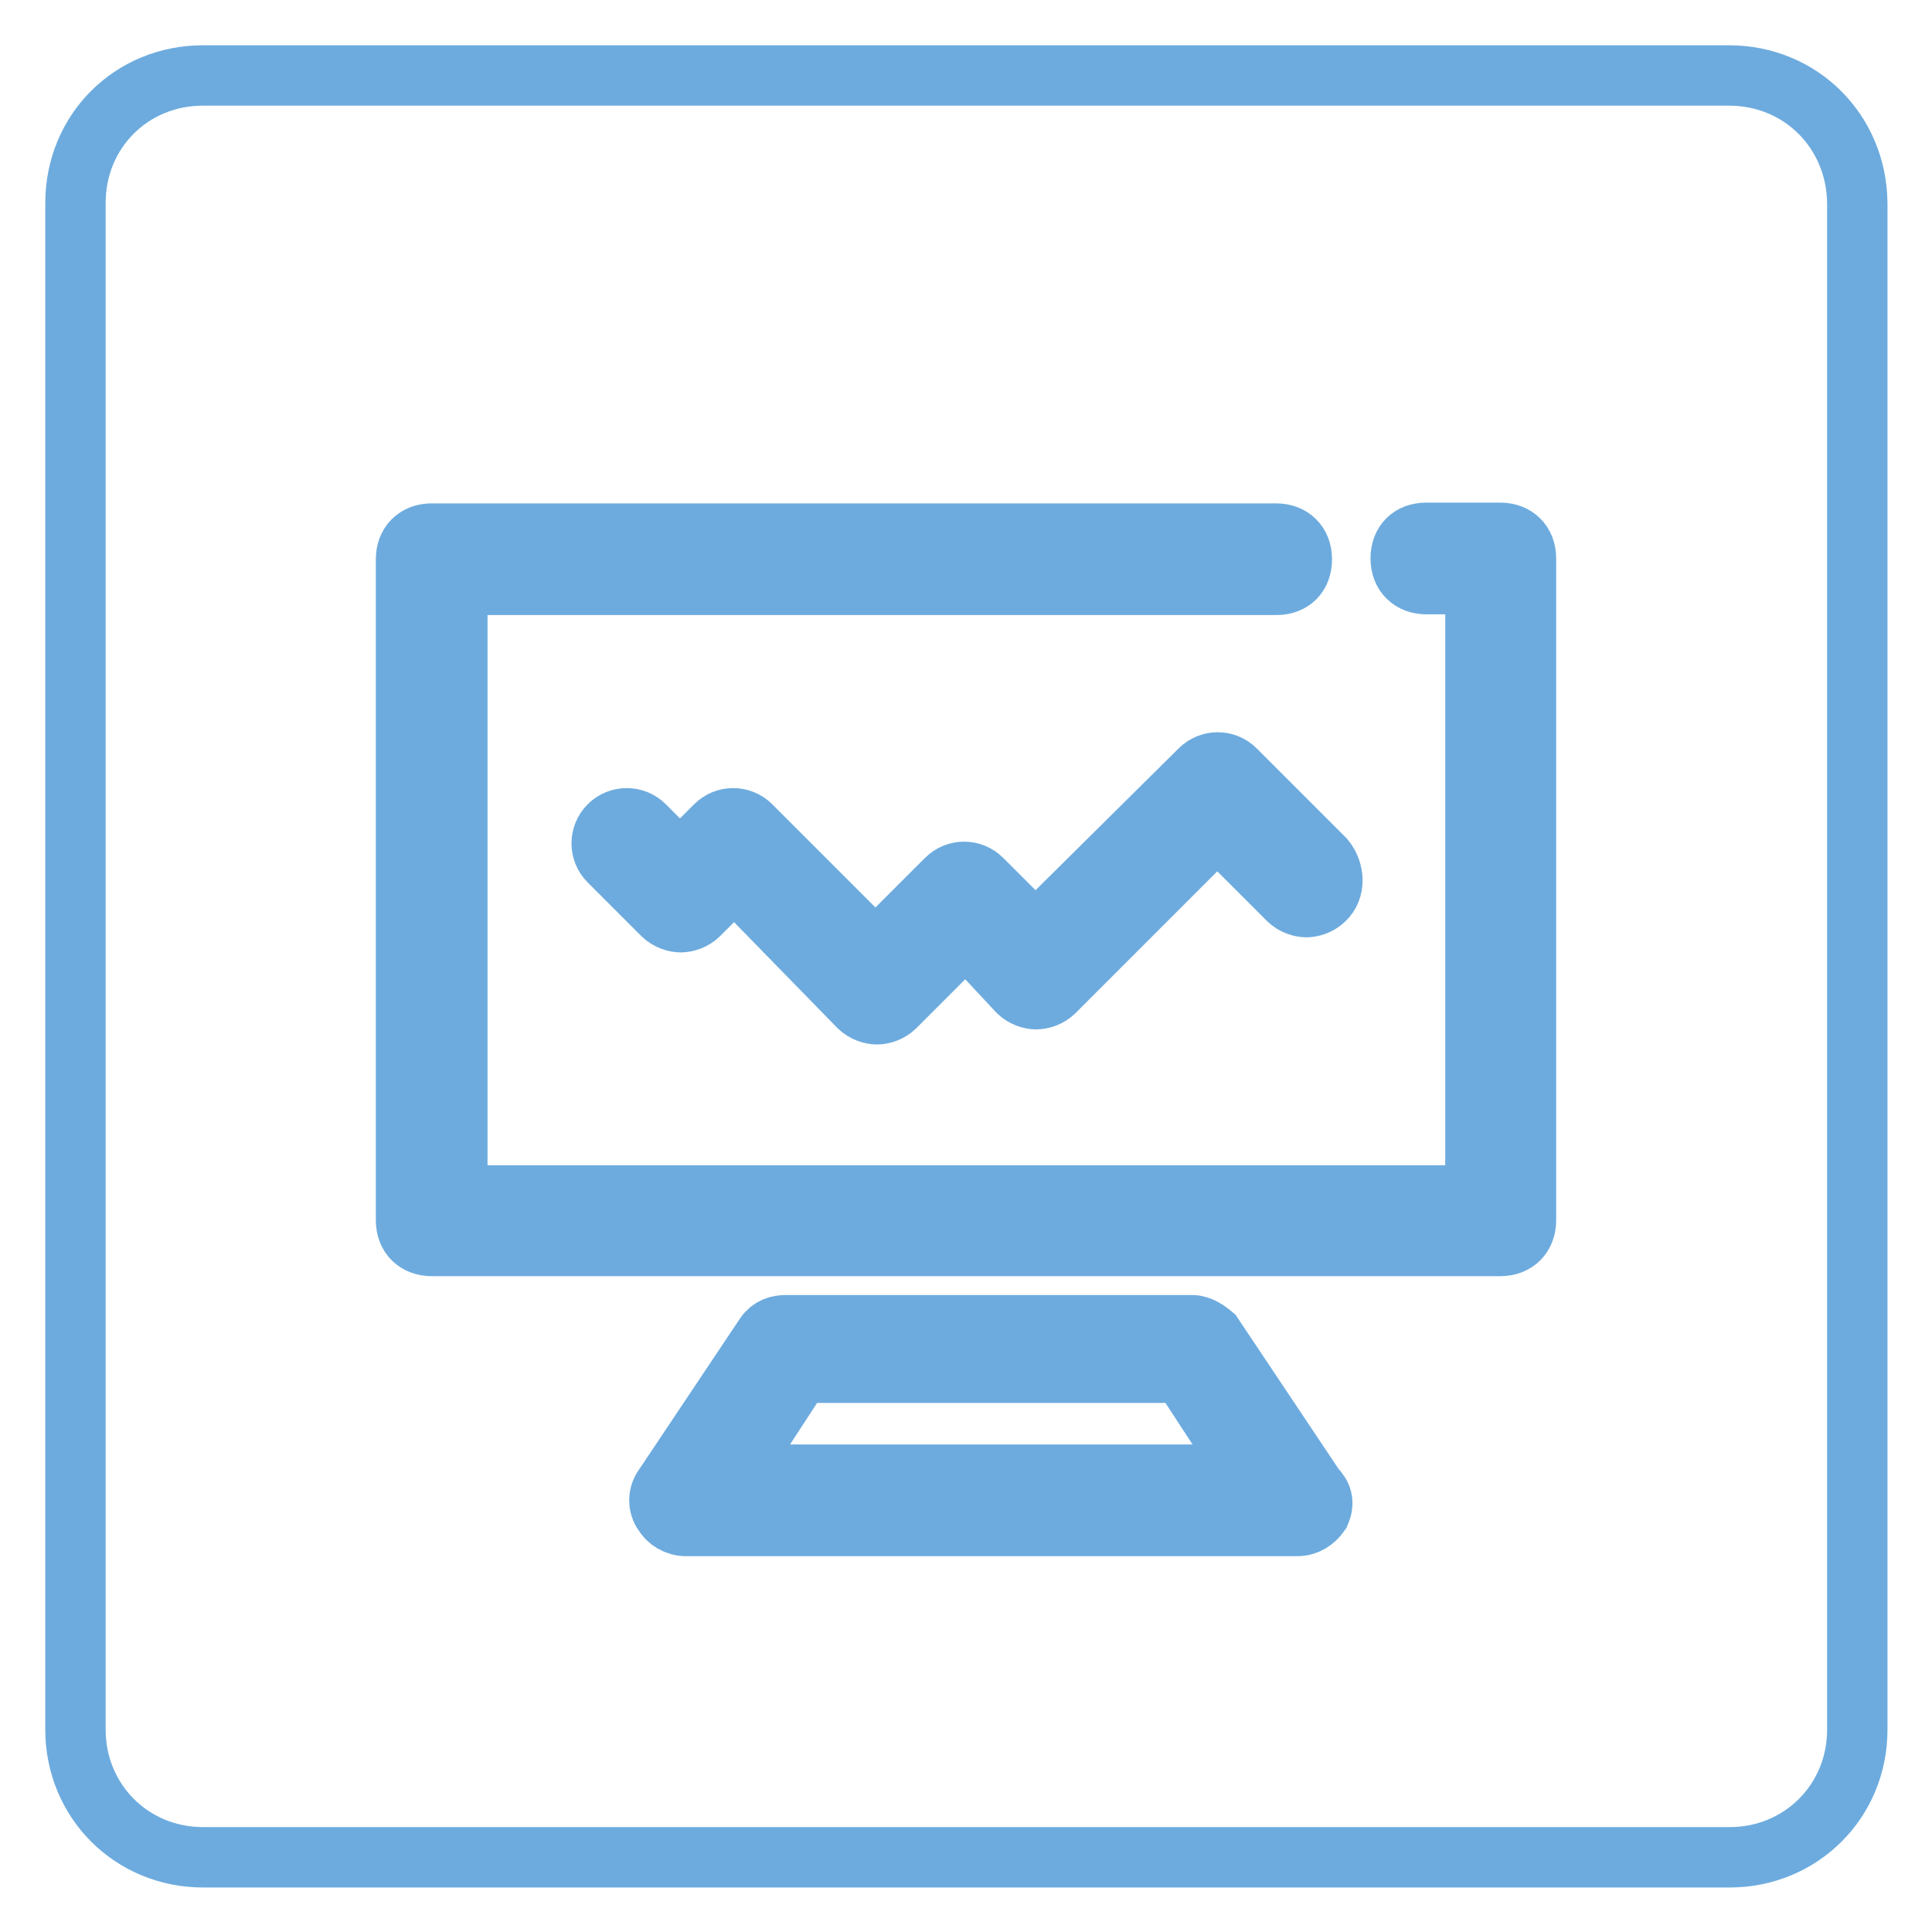 <?xml version="1.0" encoding="utf-8"?>
<!-- Svg Vector Icons : http://www.onlinewebfonts.com/icon -->
<!DOCTYPE svg PUBLIC "-//W3C//DTD SVG 1.1//EN" "http://www.w3.org/Graphics/SVG/1.1/DTD/svg11.dtd">
<svg version="1.1" xmlns="http://www.w3.org/2000/svg" xmlns:xlink="http://www.w3.org/1999/xlink" x="0px" y="0px" viewBox="0 0 256 256" enable-background="new 0 0 256 256" xml:space="preserve">
<g> <path stroke-width="8" fill-opacity="0" stroke="#6dabde"  d="M106.1,181.9l-8.8,13.5h68.1l-8.8-13.5H106.1z"/> <path stroke-width="8" fill-opacity="0" stroke="#6dabde"  d="M229.1,10H26.9C17.4,10,10,17.4,10,26.9v202.3c0,9.4,7.4,16.9,16.9,16.9h202.3c9.4,0,16.9-7.4,16.9-16.9 V26.9C246,17.4,238.6,10,229.1,10z M175.5,119.2c-0.7,0.7-1.7,1-2.4,1c-0.7,0-1.7-0.3-2.4-1l-9.4-9.4l-21.6,21.6 c-0.7,0.7-1.7,1-2.4,1c-0.7,0-1.7-0.3-2.4-1L128,124l-9.4,9.4c-0.7,0.7-1.7,1-2.4,1s-1.7-0.3-2.4-1l-16.5-16.9l-4.7,4.7 c-0.7,0.7-1.7,1-2.4,1s-1.7-0.3-2.4-1l-7.1-7.1c-1.3-1.3-1.3-3.4,0-4.7s3.4-1.3,4.7,0l4.7,4.7l4.7-4.7c1.3-1.3,3.4-1.3,4.7,0 l16.5,16.5l9.4-9.4c1.3-1.3,3.4-1.3,4.7,0l7.1,7.1L159,102c1.3-1.3,3.4-1.3,4.7,0l11.8,11.8C176.9,115.5,176.9,117.9,175.5,119.2z  M174.9,200.5c-0.7,1-1.7,1.7-3,1.7H90.9c-1.3,0-2.4-0.7-3-1.7c-0.7-1-0.7-2.4,0-3.4l13.5-20.2c0.7-1,1.7-1.3,2.7-1.3H158 c1,0,2,0.7,2.7,1.3l13.5,20.2C175.2,198.1,175.5,199.1,174.9,200.5z M202.2,161.7c0,2-1.3,3.4-3.4,3.4H57.2c-2,0-3.4-1.3-3.4-3.4 V74.1c0-2,1.3-3.4,3.4-3.4h111.9c2,0,3.4,1.3,3.4,3.4s-1.3,3.4-3.4,3.4H60.6v80.9h134.9V77.4H189c-2,0-3.4-1.3-3.4-3.4 s1.3-3.4,3.4-3.4h9.8c2,0,3.4,1.3,3.4,3.4V161.7L202.2,161.7z"/></g>
</svg>